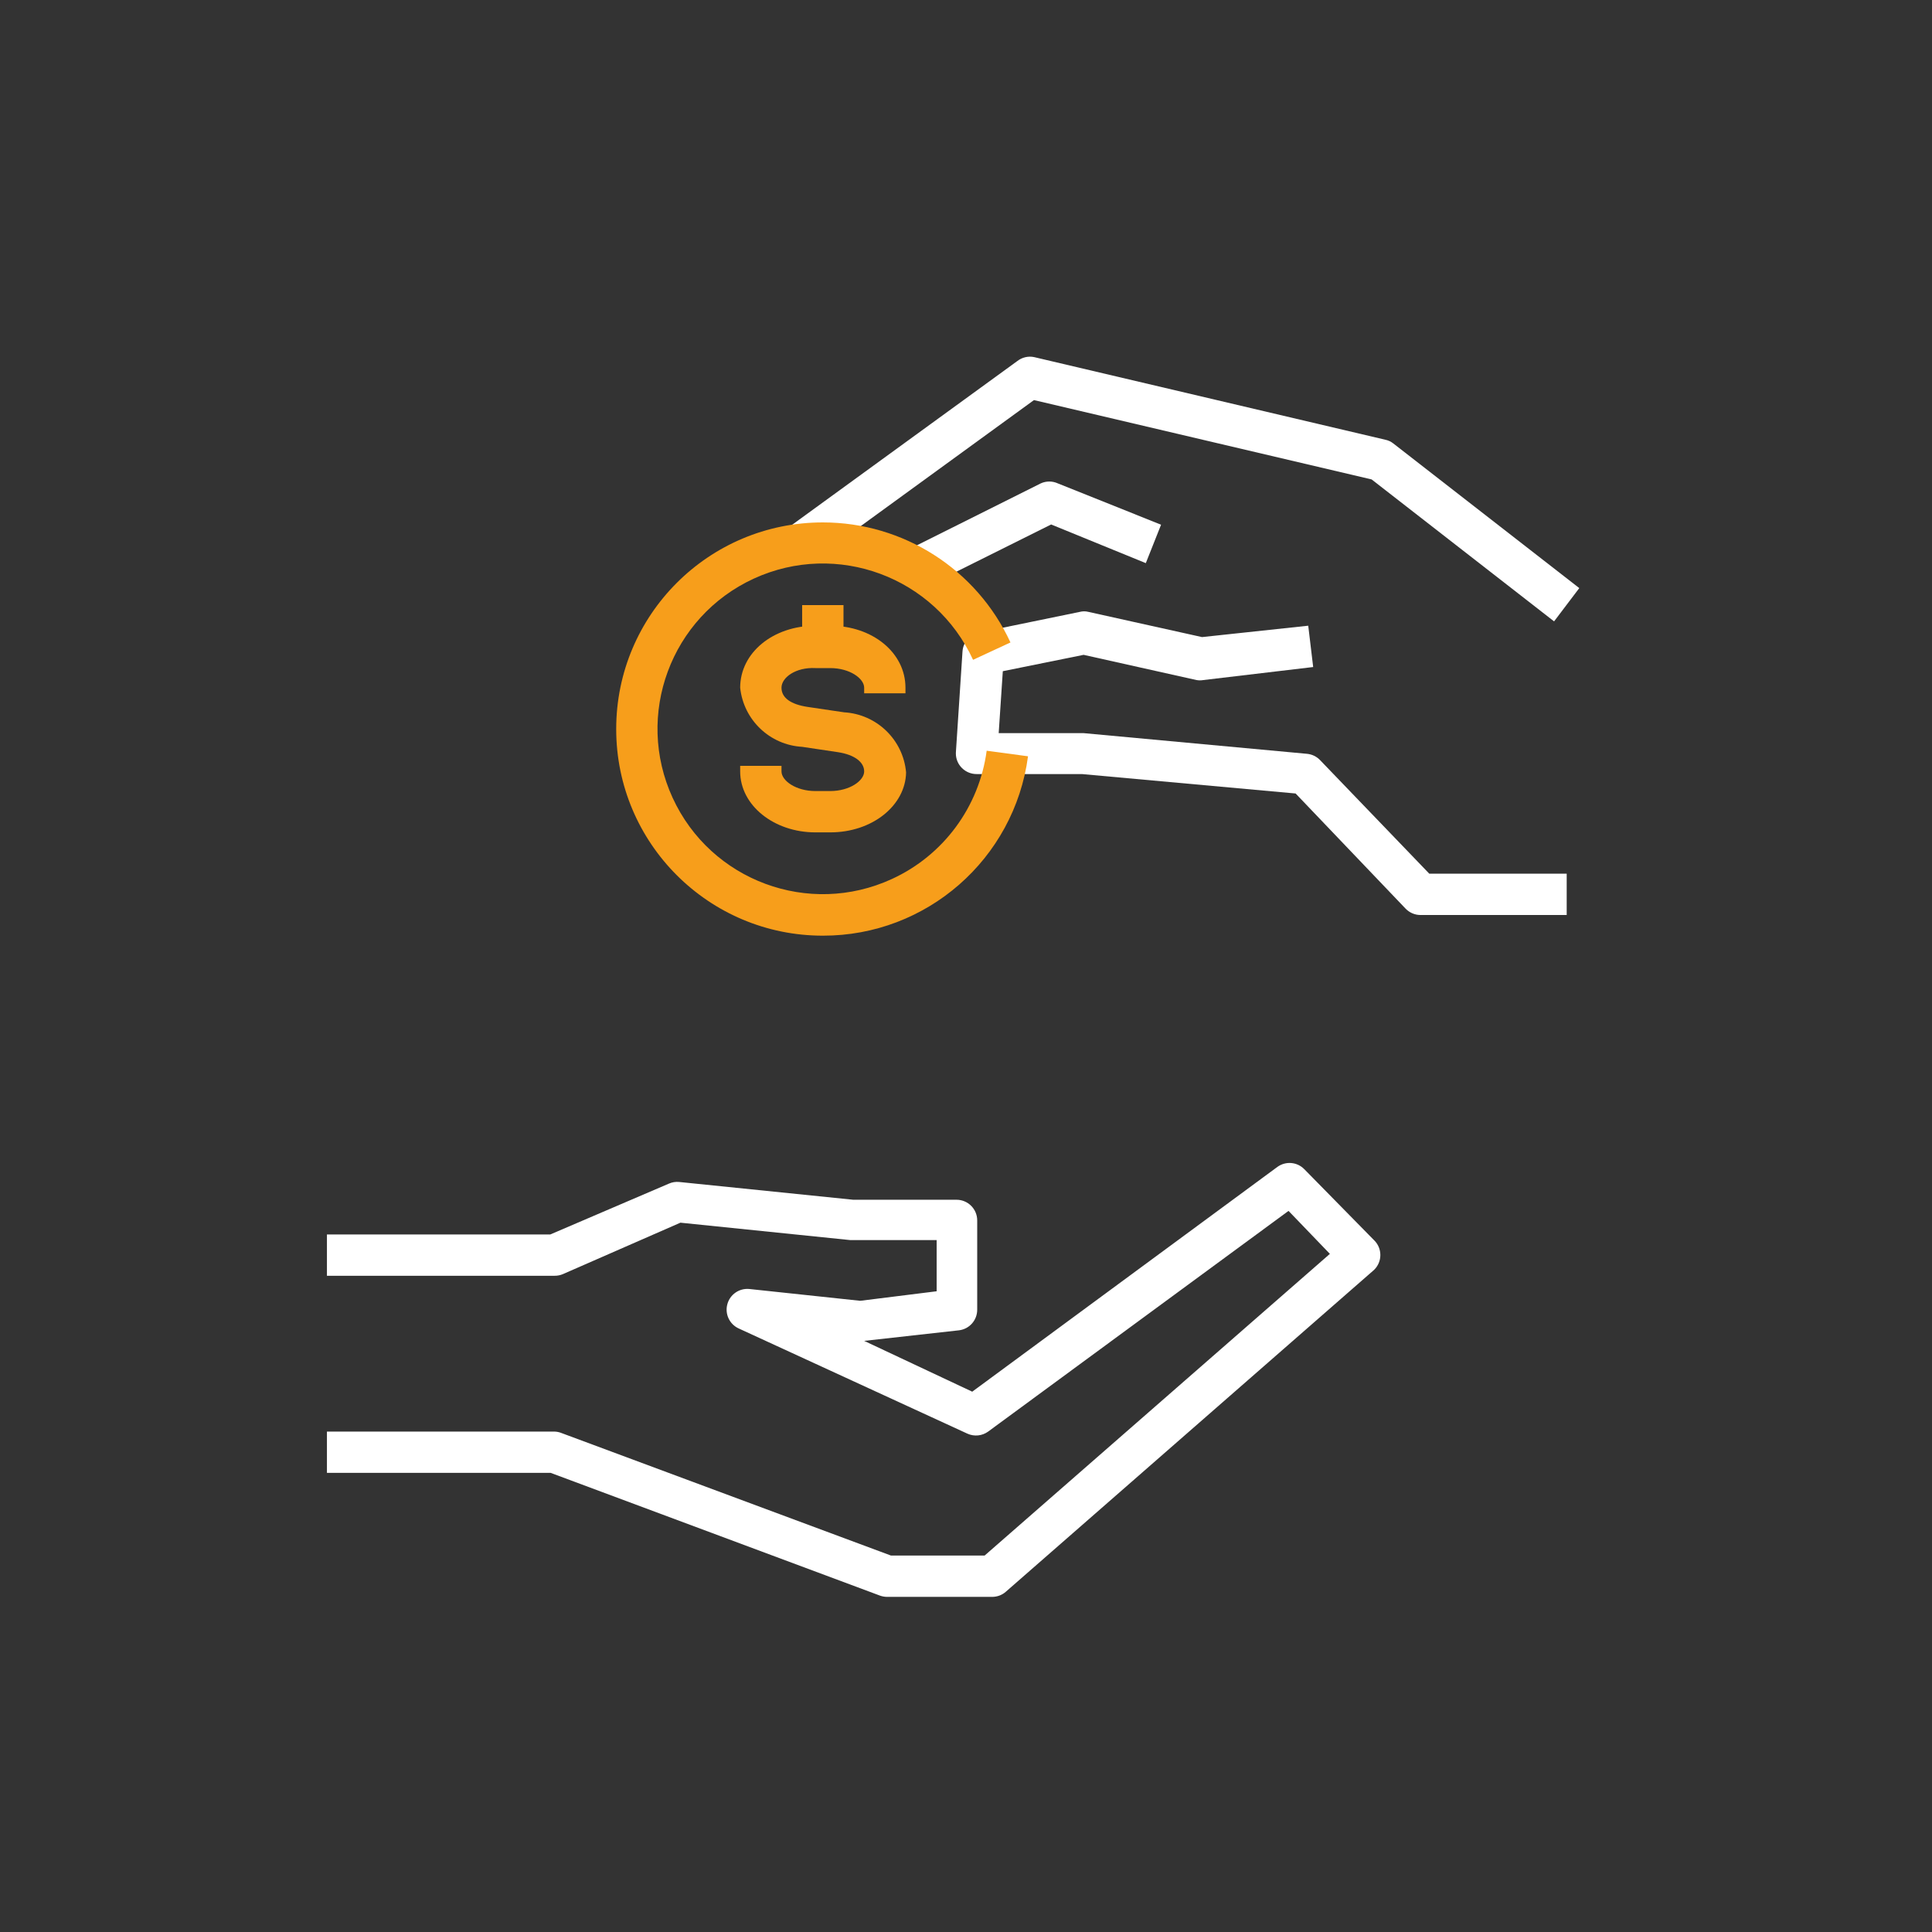 <svg xmlns="http://www.w3.org/2000/svg" width="90" height="90" viewBox="0 0 90 90">
    <rect x="0" y="0" width="90" height="90" fill="#333333" stroke="none"/>
    <g fill="none" fill-rule="evenodd">
        <g>
            <g>
                <path d="M0 0H90V90H0z" transform="translate(-135 -2970) translate(135 2970)"/>
                <g>
                    <path fill="#FFF" d="M48.791 41.17l-3.262-3.32c-.335-.342-.865-.386-1.253-.106L30.06 48.215l-5.034-2.367 4.416-.492c.488-.058.852-.472.85-.962v-4.158c0-.532-.433-.962-.964-.962h-4.812l-8.106-.828c-.164-.016-.33.01-.48.077l-5.526 2.368H0v1.924h10.606c.133.002.263-.025.385-.076l5.476-2.397 7.904.81h4.032v2.385l-3.56.444-5.169-.55c-.465-.044-.897.253-1.02.704-.125.449.09.923.51 1.126l10.674 4.91c.315.142.683.105.963-.097l13.994-10.281 1.926 2.002-16.084 14.054h-4.361L10.923 50.14c-.106-.043-.221-.065-.336-.067H0v1.924h10.423l15.343 5.719c.108.038.222.058.337.058h4.89c.234-.002.461-.086.634-.241l17.116-14.96.047-.042c.376-.377.376-.986.001-1.362M51.352 24.085L46.27 18.8c-.162-.172-.38-.278-.616-.3l-10.396-.962h-3.965l.192-2.886 3.764-.762 5.256 1.174c.108.02.217.02.326 0l5.112-.606-.23-1.925-4.948.53-5.295-1.175c-.129-.033-.266-.033-.394 0l-4.689.964c-.43.081-.752.445-.78.884l-.307 4.687-.002.061c0 .53.434.961.966.96h4.907l9.954.905 5.12 5.361c.182.19.432.298.693.3h6.815v-1.926h-6.4zM49.677 4.044c-.107-.086-.233-.145-.367-.173L32.946.021c-.275-.059-.565.01-.787.184l-10.59 7.7 1.137 1.558 10.23-7.44 15.73 3.696 8.499 6.612 1.174-1.55-8.662-6.737z" transform="translate(-135 -2970) translate(135 2970) translate(15.23 16.615)"/>
                    <path fill="#FFF" d="M34.044 5.902c-.25-.114-.538-.114-.789 0L27.48 8.789l.867 1.714 5.389-2.686 4.41 1.801.711-1.79-4.813-1.926z" transform="translate(-135 -2970) translate(135 2970) translate(15.23 16.615)"/>
                    <path fill="#F79E1B" d="M24.091 16.567l-1.693-.25c-.77-.115-1.223-.413-1.223-.895 0-.482.674-.962 1.579-.915h.692c.905 0 1.58.482 1.58.915v.26h1.924v-.26c0-1.636-1.54-2.888-3.504-2.888h-.692c-1.964 0-3.504 1.252-3.504 2.888.158 1.501 1.38 2.667 2.887 2.753l1.666.249c.77.116 1.223.462 1.223.896 0 .433-.675.915-1.58.915h-.692c-.905 0-1.579-.482-1.579-.915v-.26H19.25v.26c0 1.588 1.579 2.84 3.504 2.84h.692c1.963 0 3.504-1.252 3.533-2.793-.135-1.519-1.363-2.711-2.888-2.8" transform="translate(-135 -2970) translate(135 2970) translate(15.23 16.615)"/>
                    <path fill="#F79E1B" d="M30.733 18.357c-.35 2.619-2.017 4.876-4.417 5.976-3.864 1.777-8.436.083-10.212-3.782-1.776-3.863-.083-8.435 3.782-10.212 3.864-1.775 8.436-.082 10.213 3.783l1.742-.809c-1.575-3.409-4.986-5.592-8.741-5.592-5.316 0-9.625 4.309-9.625 9.626 0 5.315 4.309 9.625 9.625 9.625 4.832.009 8.92-3.566 9.559-8.356l-1.926-.259z" transform="translate(-135 -2970) translate(135 2970) translate(15.23 16.615)"/>
                    <path fill="#F79E1B" d="M22.137 13.497L24.063 13.497 24.063 11.573 22.137 11.573z" transform="translate(-135 -2970) translate(135 2970) translate(15.23 16.615)"/>
                </g>
            </g>
        </g>
    </g>
</svg>
